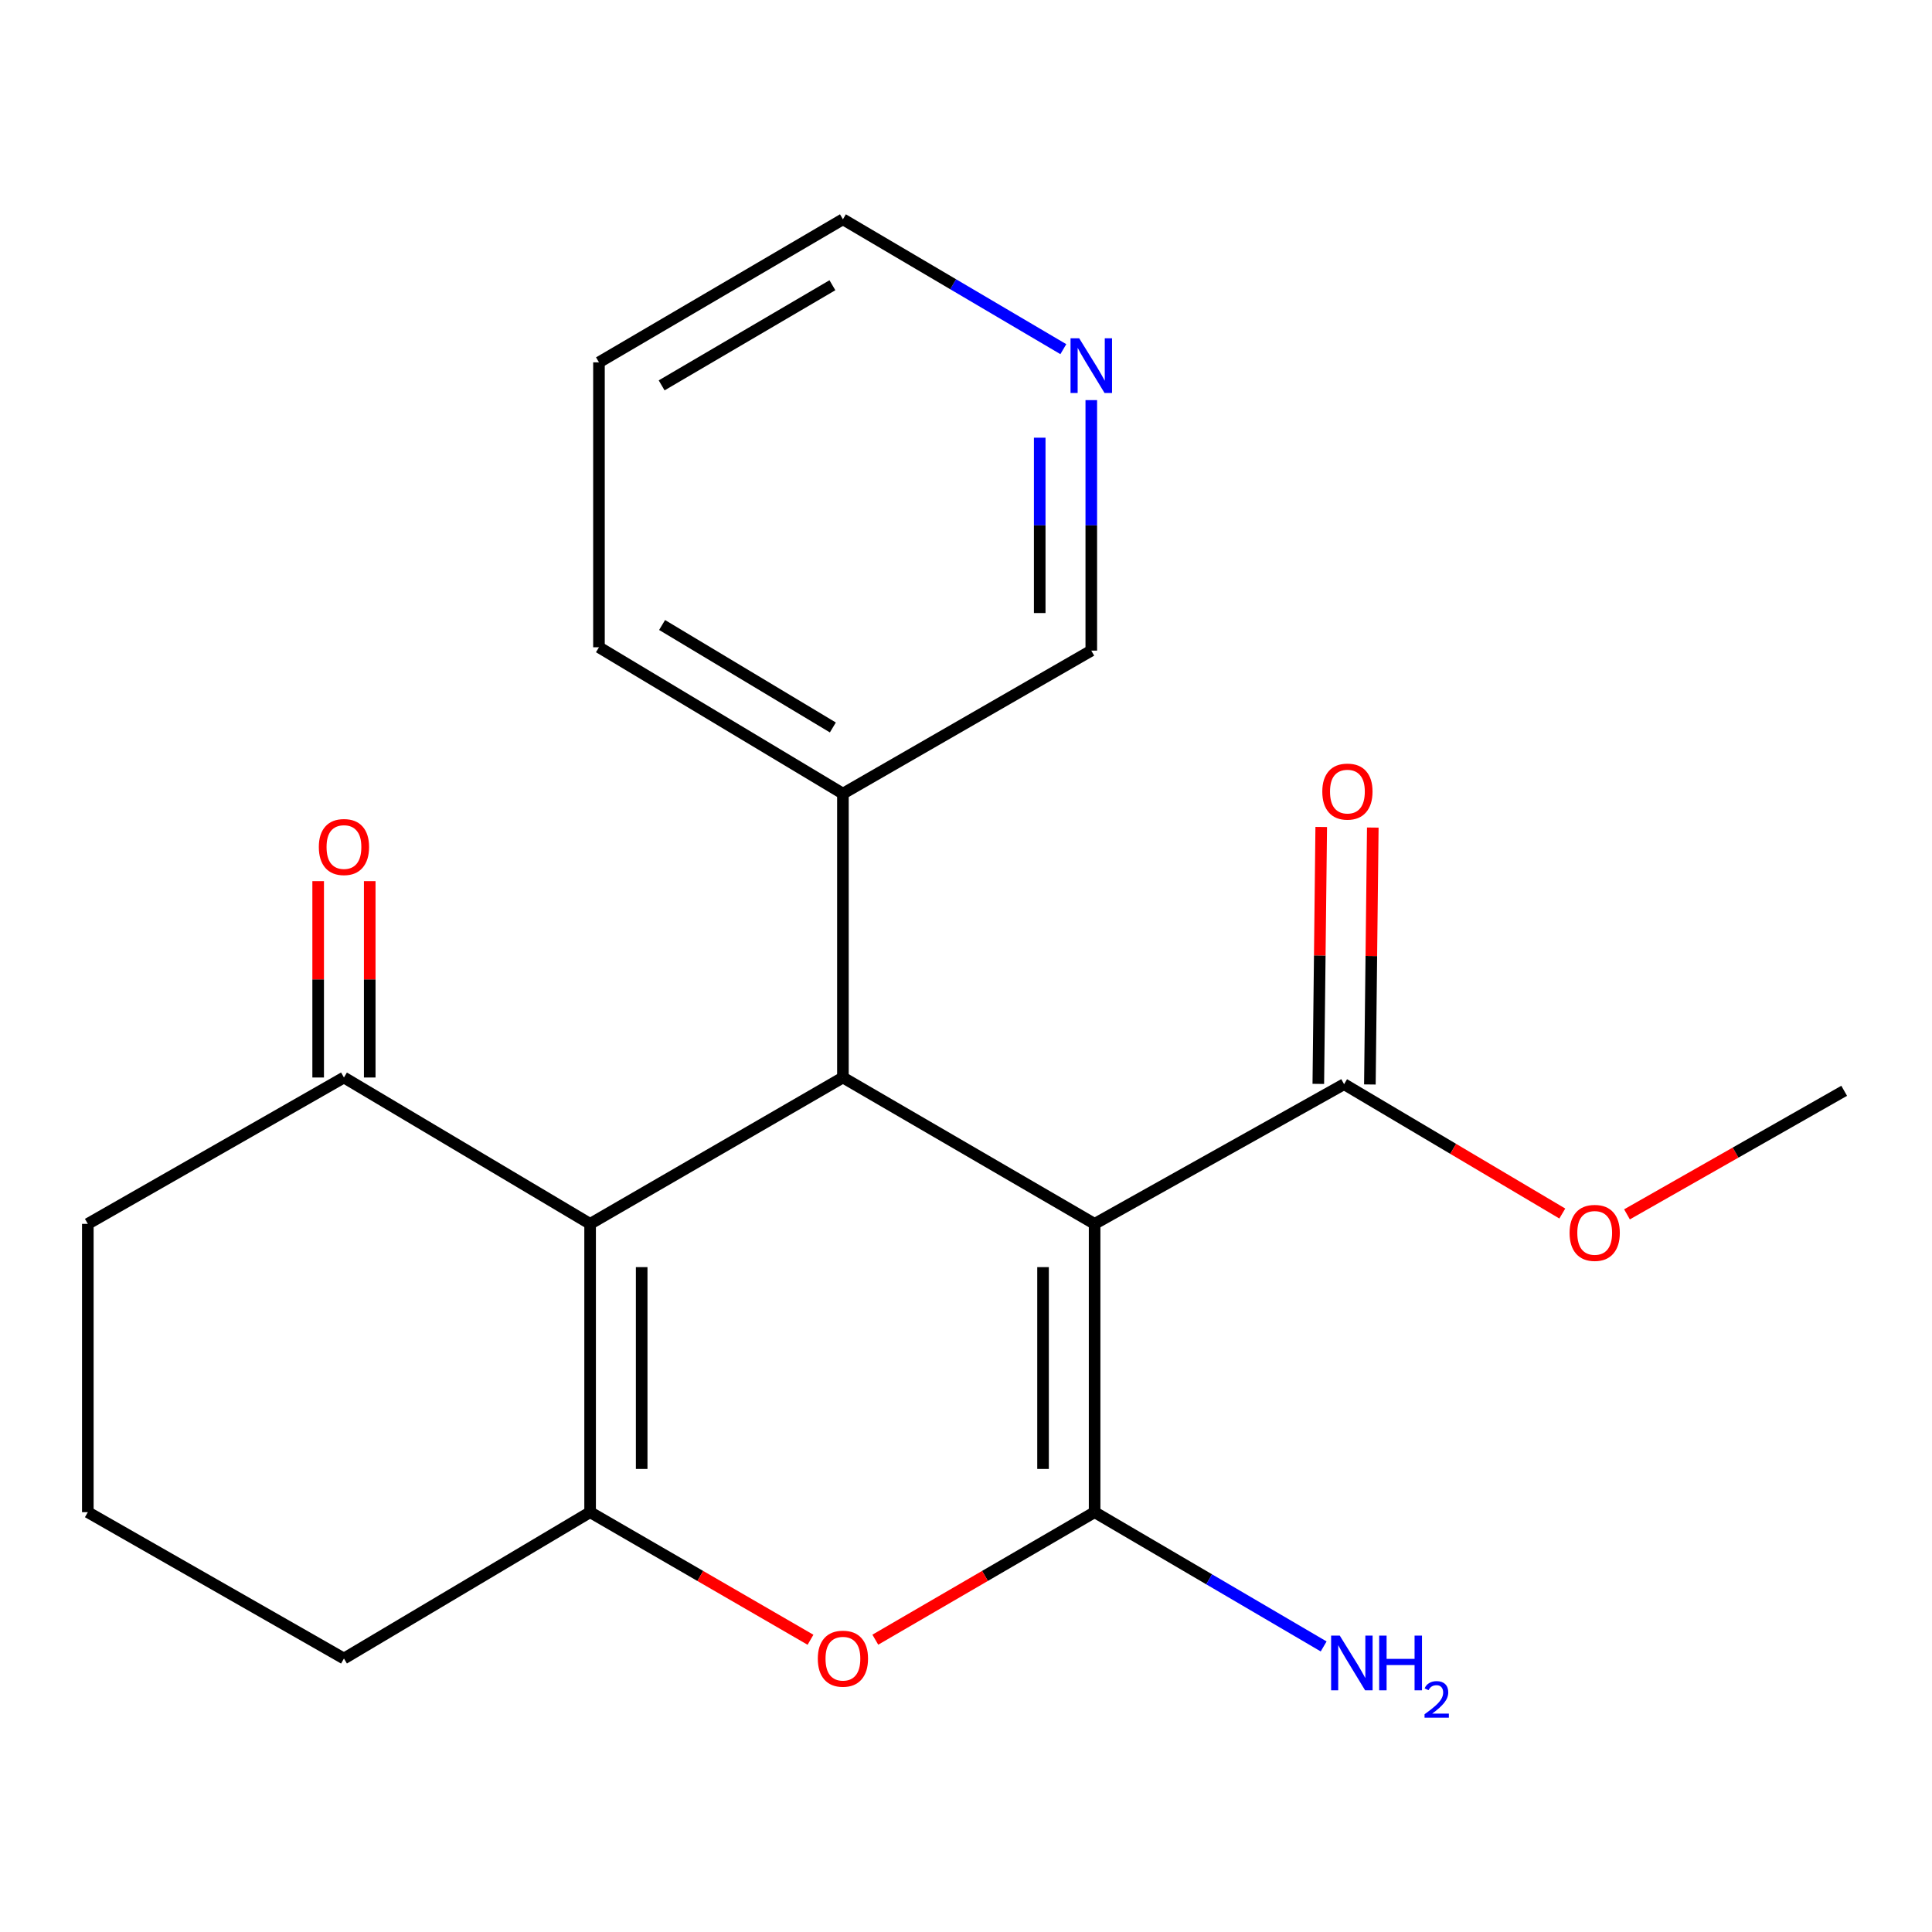 <?xml version='1.0' encoding='iso-8859-1'?>
<svg version='1.1' baseProfile='full'
              xmlns='http://www.w3.org/2000/svg'
                      xmlns:rdkit='http://www.rdkit.org/xml'
                      xmlns:xlink='http://www.w3.org/1999/xlink'
                  xml:space='preserve'
width='1000px' height='1000px' viewBox='0 0 1000 1000'>
<!-- END OF HEADER -->
<rect style='opacity:1.0;fill:#FFFFFF;stroke:none' width='1000' height='1000' x='0' y='0'> </rect>
<path class='bond-0' d='M 566.568,633.477 L 566.568,782.703' style='fill:none;fill-rule:evenodd;stroke:#000000;stroke-width:6px;stroke-linecap:butt;stroke-linejoin:miter;stroke-opacity:1' />
<path class='bond-0' d='M 539.876,655.861 L 539.876,760.319' style='fill:none;fill-rule:evenodd;stroke:#000000;stroke-width:6px;stroke-linecap:butt;stroke-linejoin:miter;stroke-opacity:1' />
<path class='bond-2' d='M 566.568,633.477 L 436.294,557.714' style='fill:none;fill-rule:evenodd;stroke:#000000;stroke-width:6px;stroke-linecap:butt;stroke-linejoin:miter;stroke-opacity:1' />
<path class='bond-5' d='M 566.568,633.477 L 695.701,561.17' style='fill:none;fill-rule:evenodd;stroke:#000000;stroke-width:6px;stroke-linecap:butt;stroke-linejoin:miter;stroke-opacity:1' />
<path class='bond-4' d='M 566.568,782.703 L 509.815,815.703' style='fill:none;fill-rule:evenodd;stroke:#000000;stroke-width:6px;stroke-linecap:butt;stroke-linejoin:miter;stroke-opacity:1' />
<path class='bond-4' d='M 509.815,815.703 L 453.061,848.702' style='fill:none;fill-rule:evenodd;stroke:#FF0000;stroke-width:6px;stroke-linecap:butt;stroke-linejoin:miter;stroke-opacity:1' />
<path class='bond-8' d='M 566.568,782.703 L 625.845,817.448' style='fill:none;fill-rule:evenodd;stroke:#000000;stroke-width:6px;stroke-linecap:butt;stroke-linejoin:miter;stroke-opacity:1' />
<path class='bond-8' d='M 625.845,817.448 L 685.122,852.193' style='fill:none;fill-rule:evenodd;stroke:#0000FF;stroke-width:6px;stroke-linecap:butt;stroke-linejoin:miter;stroke-opacity:1' />
<path class='bond-1' d='M 305.441,633.477 L 436.294,557.714' style='fill:none;fill-rule:evenodd;stroke:#000000;stroke-width:6px;stroke-linecap:butt;stroke-linejoin:miter;stroke-opacity:1' />
<path class='bond-3' d='M 305.441,633.477 L 305.441,782.703' style='fill:none;fill-rule:evenodd;stroke:#000000;stroke-width:6px;stroke-linecap:butt;stroke-linejoin:miter;stroke-opacity:1' />
<path class='bond-3' d='M 332.133,655.861 L 332.133,760.319' style='fill:none;fill-rule:evenodd;stroke:#000000;stroke-width:6px;stroke-linecap:butt;stroke-linejoin:miter;stroke-opacity:1' />
<path class='bond-6' d='M 305.441,633.477 L 178.028,557.714' style='fill:none;fill-rule:evenodd;stroke:#000000;stroke-width:6px;stroke-linecap:butt;stroke-linejoin:miter;stroke-opacity:1' />
<path class='bond-7' d='M 436.294,557.714 L 436.294,410.786' style='fill:none;fill-rule:evenodd;stroke:#000000;stroke-width:6px;stroke-linecap:butt;stroke-linejoin:miter;stroke-opacity:1' />
<path class='bond-12' d='M 305.441,782.703 L 178.028,858.451' style='fill:none;fill-rule:evenodd;stroke:#000000;stroke-width:6px;stroke-linecap:butt;stroke-linejoin:miter;stroke-opacity:1' />
<path class='bond-21' d='M 305.441,782.703 L 362.477,815.721' style='fill:none;fill-rule:evenodd;stroke:#000000;stroke-width:6px;stroke-linecap:butt;stroke-linejoin:miter;stroke-opacity:1' />
<path class='bond-21' d='M 362.477,815.721 L 419.514,848.738' style='fill:none;fill-rule:evenodd;stroke:#FF0000;stroke-width:6px;stroke-linecap:butt;stroke-linejoin:miter;stroke-opacity:1' />
<path class='bond-9' d='M 709.047,561.321 L 709.802,494.833' style='fill:none;fill-rule:evenodd;stroke:#000000;stroke-width:6px;stroke-linecap:butt;stroke-linejoin:miter;stroke-opacity:1' />
<path class='bond-9' d='M 709.802,494.833 L 710.556,428.344' style='fill:none;fill-rule:evenodd;stroke:#FF0000;stroke-width:6px;stroke-linecap:butt;stroke-linejoin:miter;stroke-opacity:1' />
<path class='bond-9' d='M 682.356,561.018 L 683.111,494.53' style='fill:none;fill-rule:evenodd;stroke:#000000;stroke-width:6px;stroke-linecap:butt;stroke-linejoin:miter;stroke-opacity:1' />
<path class='bond-9' d='M 683.111,494.53 L 683.865,428.041' style='fill:none;fill-rule:evenodd;stroke:#FF0000;stroke-width:6px;stroke-linecap:butt;stroke-linejoin:miter;stroke-opacity:1' />
<path class='bond-13' d='M 695.701,561.17 L 752.172,594.644' style='fill:none;fill-rule:evenodd;stroke:#000000;stroke-width:6px;stroke-linecap:butt;stroke-linejoin:miter;stroke-opacity:1' />
<path class='bond-13' d='M 752.172,594.644 L 808.643,628.118' style='fill:none;fill-rule:evenodd;stroke:#FF0000;stroke-width:6px;stroke-linecap:butt;stroke-linejoin:miter;stroke-opacity:1' />
<path class='bond-11' d='M 191.374,557.714 L 191.374,506.899' style='fill:none;fill-rule:evenodd;stroke:#000000;stroke-width:6px;stroke-linecap:butt;stroke-linejoin:miter;stroke-opacity:1' />
<path class='bond-11' d='M 191.374,506.899 L 191.374,456.083' style='fill:none;fill-rule:evenodd;stroke:#FF0000;stroke-width:6px;stroke-linecap:butt;stroke-linejoin:miter;stroke-opacity:1' />
<path class='bond-11' d='M 164.682,557.714 L 164.682,506.899' style='fill:none;fill-rule:evenodd;stroke:#000000;stroke-width:6px;stroke-linecap:butt;stroke-linejoin:miter;stroke-opacity:1' />
<path class='bond-11' d='M 164.682,506.899 L 164.682,456.083' style='fill:none;fill-rule:evenodd;stroke:#FF0000;stroke-width:6px;stroke-linecap:butt;stroke-linejoin:miter;stroke-opacity:1' />
<path class='bond-15' d='M 178.028,557.714 L 45.455,633.477' style='fill:none;fill-rule:evenodd;stroke:#000000;stroke-width:6px;stroke-linecap:butt;stroke-linejoin:miter;stroke-opacity:1' />
<path class='bond-14' d='M 436.294,410.786 L 564.848,336.759' style='fill:none;fill-rule:evenodd;stroke:#000000;stroke-width:6px;stroke-linecap:butt;stroke-linejoin:miter;stroke-opacity:1' />
<path class='bond-18' d='M 436.294,410.786 L 310.023,335.024' style='fill:none;fill-rule:evenodd;stroke:#000000;stroke-width:6px;stroke-linecap:butt;stroke-linejoin:miter;stroke-opacity:1' />
<path class='bond-18' d='M 431.086,376.533 L 342.697,323.5' style='fill:none;fill-rule:evenodd;stroke:#000000;stroke-width:6px;stroke-linecap:butt;stroke-linejoin:miter;stroke-opacity:1' />
<path class='bond-10' d='M 564.848,207.1 L 564.848,271.93' style='fill:none;fill-rule:evenodd;stroke:#0000FF;stroke-width:6px;stroke-linecap:butt;stroke-linejoin:miter;stroke-opacity:1' />
<path class='bond-10' d='M 564.848,271.93 L 564.848,336.759' style='fill:none;fill-rule:evenodd;stroke:#000000;stroke-width:6px;stroke-linecap:butt;stroke-linejoin:miter;stroke-opacity:1' />
<path class='bond-10' d='M 538.156,226.549 L 538.156,271.93' style='fill:none;fill-rule:evenodd;stroke:#0000FF;stroke-width:6px;stroke-linecap:butt;stroke-linejoin:miter;stroke-opacity:1' />
<path class='bond-10' d='M 538.156,271.93 L 538.156,317.31' style='fill:none;fill-rule:evenodd;stroke:#000000;stroke-width:6px;stroke-linecap:butt;stroke-linejoin:miter;stroke-opacity:1' />
<path class='bond-22' d='M 550.378,180.726 L 493.336,147.116' style='fill:none;fill-rule:evenodd;stroke:#0000FF;stroke-width:6px;stroke-linecap:butt;stroke-linejoin:miter;stroke-opacity:1' />
<path class='bond-22' d='M 493.336,147.116 L 436.294,113.505' style='fill:none;fill-rule:evenodd;stroke:#000000;stroke-width:6px;stroke-linecap:butt;stroke-linejoin:miter;stroke-opacity:1' />
<path class='bond-23' d='M 178.028,858.451 L 45.455,782.703' style='fill:none;fill-rule:evenodd;stroke:#000000;stroke-width:6px;stroke-linecap:butt;stroke-linejoin:miter;stroke-opacity:1' />
<path class='bond-19' d='M 842.127,628.55 L 898.336,596.573' style='fill:none;fill-rule:evenodd;stroke:#FF0000;stroke-width:6px;stroke-linecap:butt;stroke-linejoin:miter;stroke-opacity:1' />
<path class='bond-19' d='M 898.336,596.573 L 954.545,564.595' style='fill:none;fill-rule:evenodd;stroke:#000000;stroke-width:6px;stroke-linecap:butt;stroke-linejoin:miter;stroke-opacity:1' />
<path class='bond-16' d='M 45.455,633.477 L 45.455,782.703' style='fill:none;fill-rule:evenodd;stroke:#000000;stroke-width:6px;stroke-linecap:butt;stroke-linejoin:miter;stroke-opacity:1' />
<path class='bond-17' d='M 436.294,113.505 L 310.023,187.547' style='fill:none;fill-rule:evenodd;stroke:#000000;stroke-width:6px;stroke-linecap:butt;stroke-linejoin:miter;stroke-opacity:1' />
<path class='bond-17' d='M 430.855,147.637 L 342.465,199.467' style='fill:none;fill-rule:evenodd;stroke:#000000;stroke-width:6px;stroke-linecap:butt;stroke-linejoin:miter;stroke-opacity:1' />
<path class='bond-20' d='M 310.023,335.024 L 310.023,187.547' style='fill:none;fill-rule:evenodd;stroke:#000000;stroke-width:6px;stroke-linecap:butt;stroke-linejoin:miter;stroke-opacity:1' />
<path  class='atom-5' d='M 423.294 858.531
Q 423.294 851.731, 426.654 847.931
Q 430.014 844.131, 436.294 844.131
Q 442.574 844.131, 445.934 847.931
Q 449.294 851.731, 449.294 858.531
Q 449.294 865.411, 445.894 869.331
Q 442.494 873.211, 436.294 873.211
Q 430.054 873.211, 426.654 869.331
Q 423.294 865.451, 423.294 858.531
M 436.294 870.011
Q 440.614 870.011, 442.934 867.131
Q 445.294 864.211, 445.294 858.531
Q 445.294 852.971, 442.934 850.171
Q 440.614 847.331, 436.294 847.331
Q 431.974 847.331, 429.614 850.131
Q 427.294 852.931, 427.294 858.531
Q 427.294 864.251, 429.614 867.131
Q 431.974 870.011, 436.294 870.011
' fill='#FF0000'/>
<path  class='atom-9' d='M 693.46 846.59
L 702.74 861.59
Q 703.66 863.07, 705.14 865.75
Q 706.62 868.43, 706.7 868.59
L 706.7 846.59
L 710.46 846.59
L 710.46 874.91
L 706.58 874.91
L 696.62 858.51
Q 695.46 856.59, 694.22 854.39
Q 693.02 852.19, 692.66 851.51
L 692.66 874.91
L 688.98 874.91
L 688.98 846.59
L 693.46 846.59
' fill='#0000FF'/>
<path  class='atom-9' d='M 713.86 846.59
L 717.7 846.59
L 717.7 858.63
L 732.18 858.63
L 732.18 846.59
L 736.02 846.59
L 736.02 874.91
L 732.18 874.91
L 732.18 861.83
L 717.7 861.83
L 717.7 874.91
L 713.86 874.91
L 713.86 846.59
' fill='#0000FF'/>
<path  class='atom-9' d='M 737.393 873.916
Q 738.079 872.147, 739.716 871.17
Q 741.353 870.167, 743.623 870.167
Q 746.448 870.167, 748.032 871.698
Q 749.616 873.23, 749.616 875.949
Q 749.616 878.721, 747.557 881.308
Q 745.524 883.895, 741.3 886.958
L 749.933 886.958
L 749.933 889.07
L 737.34 889.07
L 737.34 887.301
Q 740.825 884.819, 742.884 882.971
Q 744.97 881.123, 745.973 879.46
Q 746.976 877.797, 746.976 876.081
Q 746.976 874.286, 746.078 873.282
Q 745.181 872.279, 743.623 872.279
Q 742.118 872.279, 741.115 872.886
Q 740.112 873.494, 739.399 874.84
L 737.393 873.916
' fill='#0000FF'/>
<path  class='atom-10' d='M 684.421 409.725
Q 684.421 402.925, 687.781 399.125
Q 691.141 395.325, 697.421 395.325
Q 703.701 395.325, 707.061 399.125
Q 710.421 402.925, 710.421 409.725
Q 710.421 416.605, 707.021 420.525
Q 703.621 424.405, 697.421 424.405
Q 691.181 424.405, 687.781 420.525
Q 684.421 416.645, 684.421 409.725
M 697.421 421.205
Q 701.741 421.205, 704.061 418.325
Q 706.421 415.405, 706.421 409.725
Q 706.421 404.165, 704.061 401.365
Q 701.741 398.525, 697.421 398.525
Q 693.101 398.525, 690.741 401.325
Q 688.421 404.125, 688.421 409.725
Q 688.421 415.445, 690.741 418.325
Q 693.101 421.205, 697.421 421.205
' fill='#FF0000'/>
<path  class='atom-11' d='M 558.588 175.093
L 567.868 190.093
Q 568.788 191.573, 570.268 194.253
Q 571.748 196.933, 571.828 197.093
L 571.828 175.093
L 575.588 175.093
L 575.588 203.413
L 571.708 203.413
L 561.748 187.013
Q 560.588 185.093, 559.348 182.893
Q 558.148 180.693, 557.788 180.013
L 557.788 203.413
L 554.108 203.413
L 554.108 175.093
L 558.588 175.093
' fill='#0000FF'/>
<path  class='atom-12' d='M 165.028 438.419
Q 165.028 431.619, 168.388 427.819
Q 171.748 424.019, 178.028 424.019
Q 184.308 424.019, 187.668 427.819
Q 191.028 431.619, 191.028 438.419
Q 191.028 445.299, 187.628 449.219
Q 184.228 453.099, 178.028 453.099
Q 171.788 453.099, 168.388 449.219
Q 165.028 445.339, 165.028 438.419
M 178.028 449.899
Q 182.348 449.899, 184.668 447.019
Q 187.028 444.099, 187.028 438.419
Q 187.028 432.859, 184.668 430.059
Q 182.348 427.219, 178.028 427.219
Q 173.708 427.219, 171.348 430.019
Q 169.028 432.819, 169.028 438.419
Q 169.028 444.139, 171.348 447.019
Q 173.708 449.899, 178.028 449.899
' fill='#FF0000'/>
<path  class='atom-14' d='M 812.413 638.139
Q 812.413 631.339, 815.773 627.539
Q 819.133 623.739, 825.413 623.739
Q 831.693 623.739, 835.053 627.539
Q 838.413 631.339, 838.413 638.139
Q 838.413 645.019, 835.013 648.939
Q 831.613 652.819, 825.413 652.819
Q 819.173 652.819, 815.773 648.939
Q 812.413 645.059, 812.413 638.139
M 825.413 649.619
Q 829.733 649.619, 832.053 646.739
Q 834.413 643.819, 834.413 638.139
Q 834.413 632.579, 832.053 629.779
Q 829.733 626.939, 825.413 626.939
Q 821.093 626.939, 818.733 629.739
Q 816.413 632.539, 816.413 638.139
Q 816.413 643.859, 818.733 646.739
Q 821.093 649.619, 825.413 649.619
' fill='#FF0000'/>
</svg>
